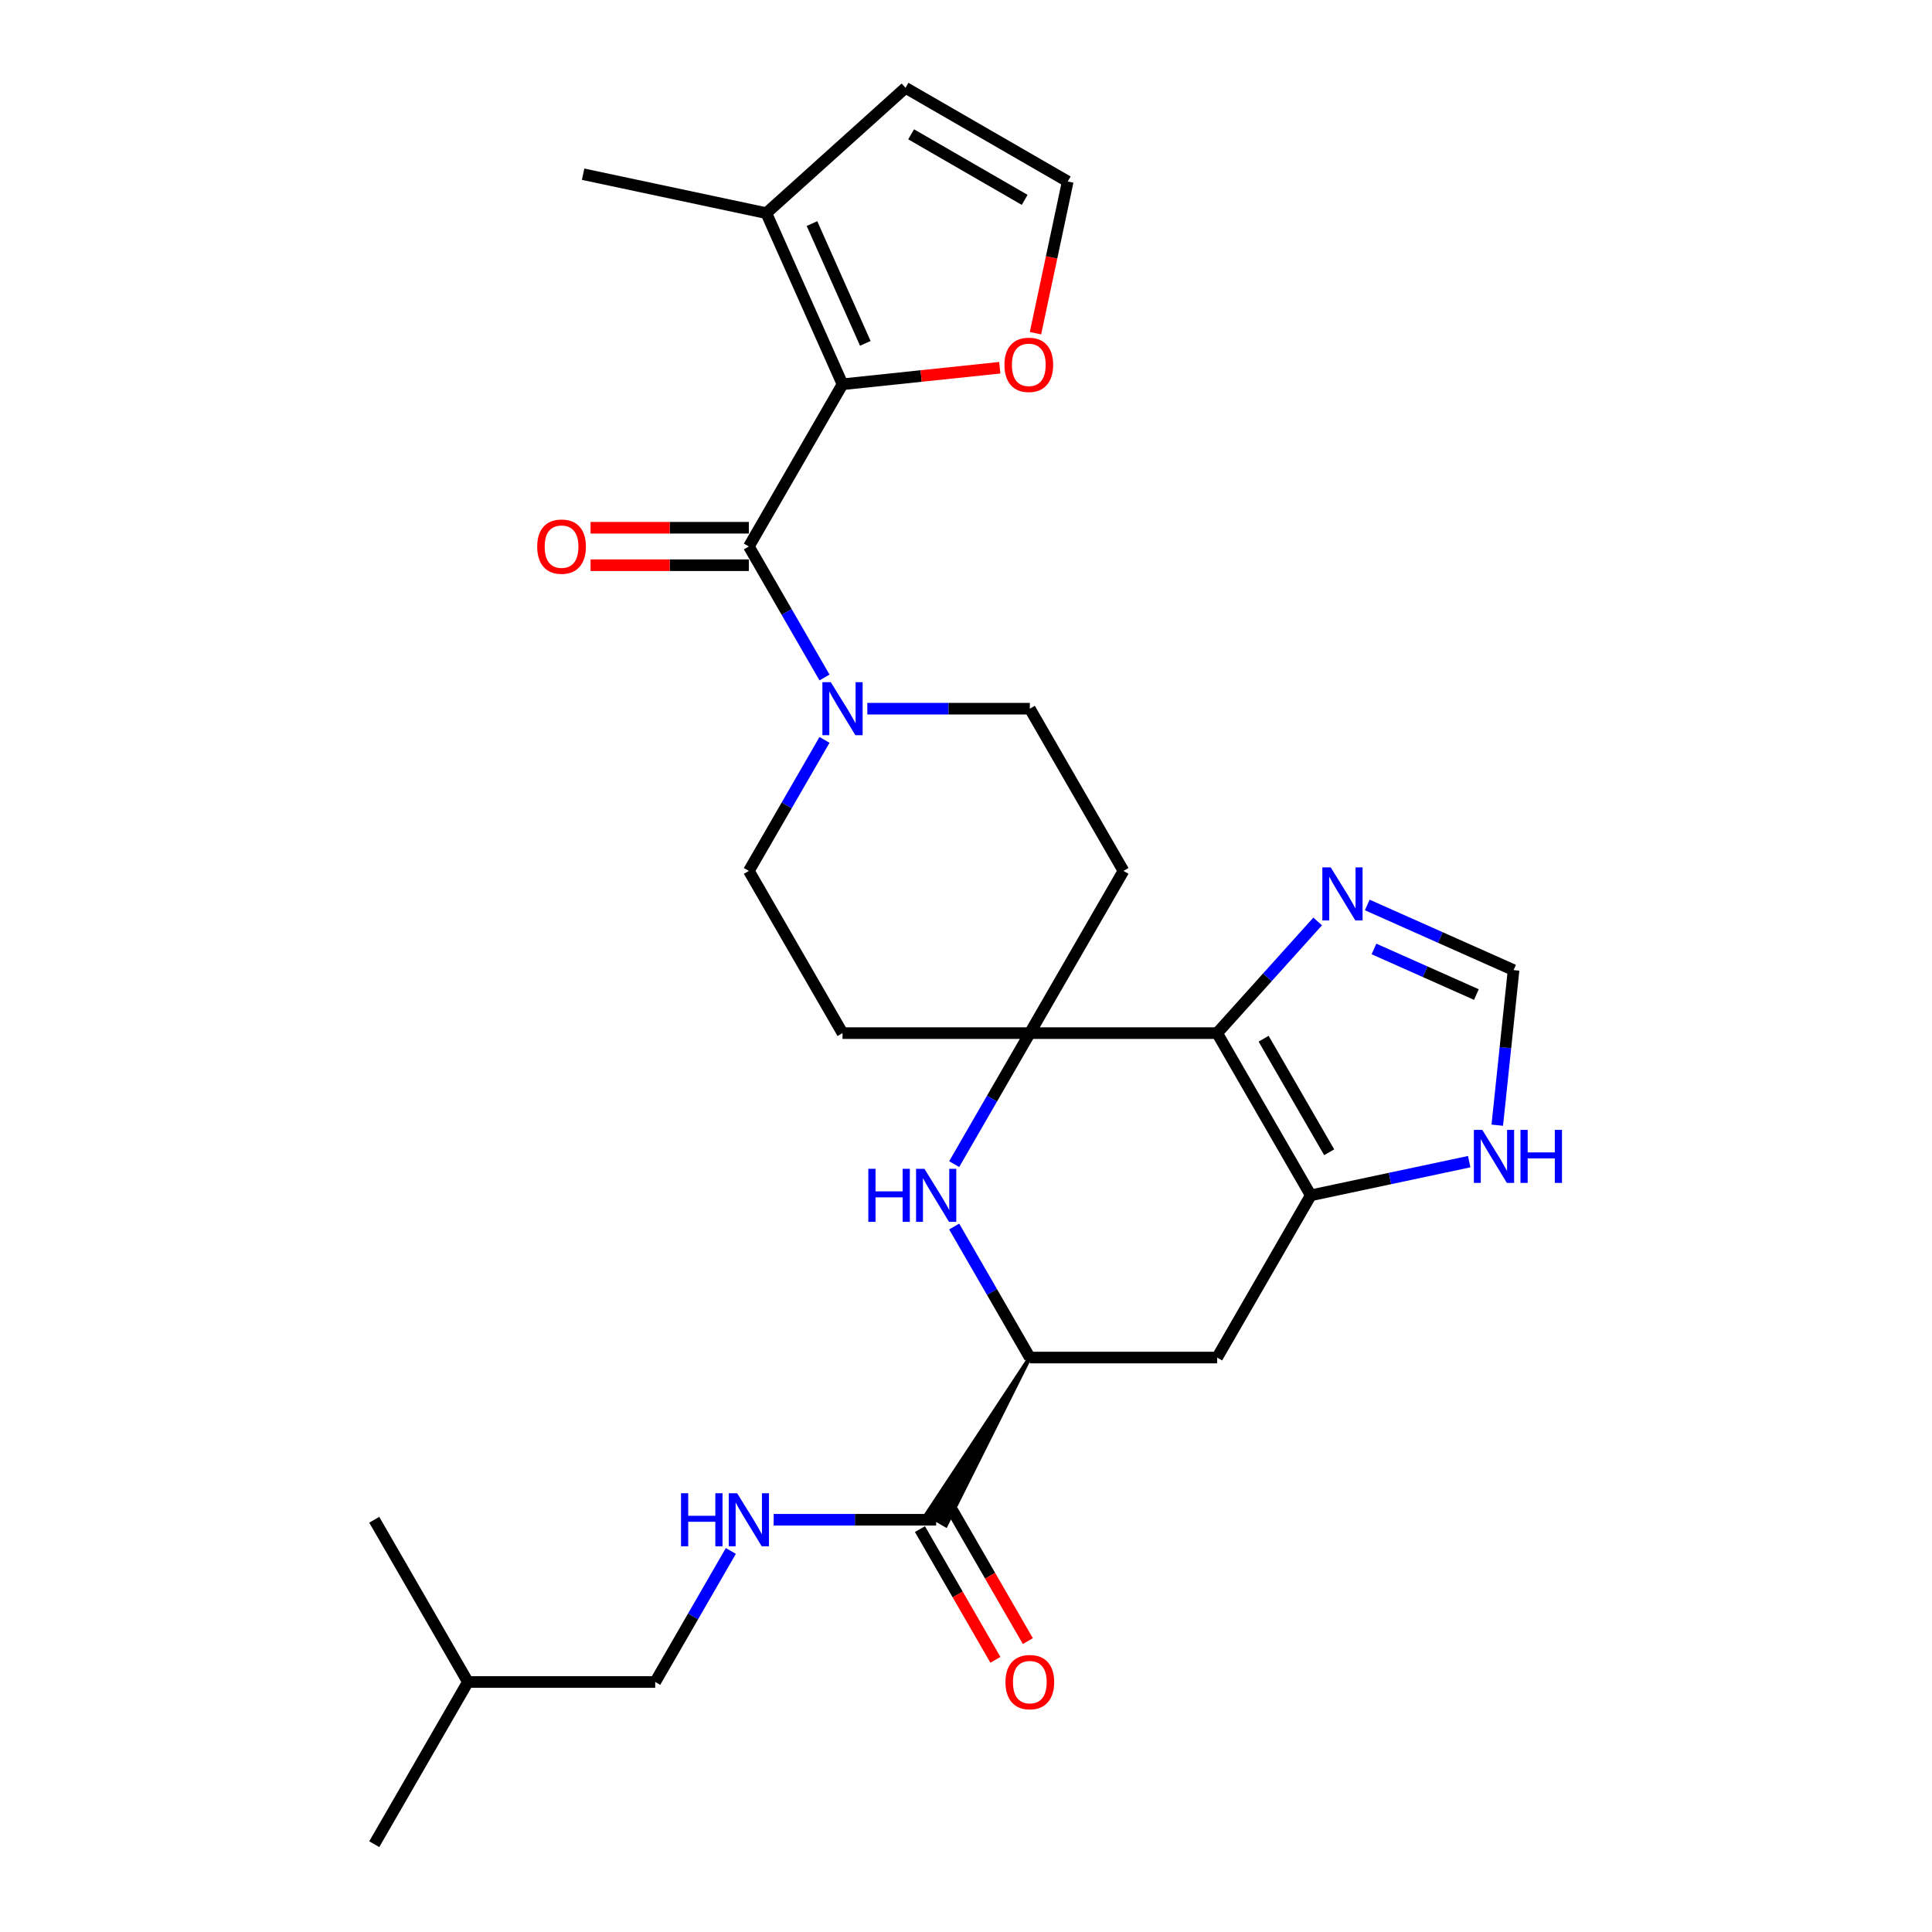 <?xml version='1.0' encoding='iso-8859-1'?>
<svg version='1.1' baseProfile='full'
              xmlns='http://www.w3.org/2000/svg'
                      xmlns:rdkit='http://www.rdkit.org/xml'
                      xmlns:xlink='http://www.w3.org/1999/xlink'
                  xml:space='preserve'
width='1000px' height='1000px' viewBox='0 0 1000 1000'>
<!-- END OF HEADER -->
<rect style='opacity:1.0;fill:#FFFFFF;stroke:none' width='1000' height='1000' x='0' y='0'> </rect>
<path class='bond-0' d='M 629.984,534.74 L 533.034,534.74' style='fill:none;fill-rule:evenodd;stroke:#000000;stroke-width:6px;stroke-linecap:butt;stroke-linejoin:miter;stroke-opacity:1' />
<path class='bond-2' d='M 629.984,534.74 L 678.459,618.701' style='fill:none;fill-rule:evenodd;stroke:#000000;stroke-width:6px;stroke-linecap:butt;stroke-linejoin:miter;stroke-opacity:1' />
<path class='bond-2' d='M 654.048,537.639 L 687.98,596.412' style='fill:none;fill-rule:evenodd;stroke:#000000;stroke-width:6px;stroke-linecap:butt;stroke-linejoin:miter;stroke-opacity:1' />
<path class='bond-7' d='M 629.984,534.74 L 656.002,505.844' style='fill:none;fill-rule:evenodd;stroke:#000000;stroke-width:6px;stroke-linecap:butt;stroke-linejoin:miter;stroke-opacity:1' />
<path class='bond-7' d='M 656.002,505.844 L 682.02,476.948' style='fill:none;fill-rule:evenodd;stroke:#0000FF;stroke-width:6px;stroke-linecap:butt;stroke-linejoin:miter;stroke-opacity:1' />
<path class='bond-4' d='M 533.034,534.74 L 513.459,568.644' style='fill:none;fill-rule:evenodd;stroke:#000000;stroke-width:6px;stroke-linecap:butt;stroke-linejoin:miter;stroke-opacity:1' />
<path class='bond-4' d='M 513.459,568.644 L 493.885,602.549' style='fill:none;fill-rule:evenodd;stroke:#0000FF;stroke-width:6px;stroke-linecap:butt;stroke-linejoin:miter;stroke-opacity:1' />
<path class='bond-14' d='M 533.034,534.74 L 581.509,450.778' style='fill:none;fill-rule:evenodd;stroke:#000000;stroke-width:6px;stroke-linecap:butt;stroke-linejoin:miter;stroke-opacity:1' />
<path class='bond-15' d='M 533.034,534.74 L 436.084,534.74' style='fill:none;fill-rule:evenodd;stroke:#000000;stroke-width:6px;stroke-linecap:butt;stroke-linejoin:miter;stroke-opacity:1' />
<path class='bond-1' d='M 387.609,282.856 L 407.184,316.761' style='fill:none;fill-rule:evenodd;stroke:#000000;stroke-width:6px;stroke-linecap:butt;stroke-linejoin:miter;stroke-opacity:1' />
<path class='bond-1' d='M 407.184,316.761 L 426.759,350.665' style='fill:none;fill-rule:evenodd;stroke:#0000FF;stroke-width:6px;stroke-linecap:butt;stroke-linejoin:miter;stroke-opacity:1' />
<path class='bond-3' d='M 387.609,282.856 L 436.084,198.895' style='fill:none;fill-rule:evenodd;stroke:#000000;stroke-width:6px;stroke-linecap:butt;stroke-linejoin:miter;stroke-opacity:1' />
<path class='bond-20' d='M 387.609,273.161 L 346.648,273.161' style='fill:none;fill-rule:evenodd;stroke:#000000;stroke-width:6px;stroke-linecap:butt;stroke-linejoin:miter;stroke-opacity:1' />
<path class='bond-20' d='M 346.648,273.161 L 305.687,273.161' style='fill:none;fill-rule:evenodd;stroke:#FF0000;stroke-width:6px;stroke-linecap:butt;stroke-linejoin:miter;stroke-opacity:1' />
<path class='bond-20' d='M 387.609,292.551 L 346.648,292.551' style='fill:none;fill-rule:evenodd;stroke:#000000;stroke-width:6px;stroke-linecap:butt;stroke-linejoin:miter;stroke-opacity:1' />
<path class='bond-20' d='M 346.648,292.551 L 305.687,292.551' style='fill:none;fill-rule:evenodd;stroke:#FF0000;stroke-width:6px;stroke-linecap:butt;stroke-linejoin:miter;stroke-opacity:1' />
<path class='bond-8' d='M 678.459,618.701 L 629.984,702.662' style='fill:none;fill-rule:evenodd;stroke:#000000;stroke-width:6px;stroke-linecap:butt;stroke-linejoin:miter;stroke-opacity:1' />
<path class='bond-11' d='M 678.459,618.701 L 719.457,609.986' style='fill:none;fill-rule:evenodd;stroke:#000000;stroke-width:6px;stroke-linecap:butt;stroke-linejoin:miter;stroke-opacity:1' />
<path class='bond-11' d='M 719.457,609.986 L 760.455,601.272' style='fill:none;fill-rule:evenodd;stroke:#0000FF;stroke-width:6px;stroke-linecap:butt;stroke-linejoin:miter;stroke-opacity:1' />
<path class='bond-10' d='M 436.084,198.895 L 396.651,110.327' style='fill:none;fill-rule:evenodd;stroke:#000000;stroke-width:6px;stroke-linecap:butt;stroke-linejoin:miter;stroke-opacity:1' />
<path class='bond-10' d='M 447.883,177.723 L 420.28,115.725' style='fill:none;fill-rule:evenodd;stroke:#000000;stroke-width:6px;stroke-linecap:butt;stroke-linejoin:miter;stroke-opacity:1' />
<path class='bond-13' d='M 436.084,198.895 L 476.78,194.618' style='fill:none;fill-rule:evenodd;stroke:#000000;stroke-width:6px;stroke-linecap:butt;stroke-linejoin:miter;stroke-opacity:1' />
<path class='bond-13' d='M 476.78,194.618 L 517.476,190.34' style='fill:none;fill-rule:evenodd;stroke:#FF0000;stroke-width:6px;stroke-linecap:butt;stroke-linejoin:miter;stroke-opacity:1' />
<path class='bond-29' d='M 493.885,634.853 L 513.459,668.757' style='fill:none;fill-rule:evenodd;stroke:#0000FF;stroke-width:6px;stroke-linecap:butt;stroke-linejoin:miter;stroke-opacity:1' />
<path class='bond-29' d='M 513.459,668.757 L 533.034,702.662' style='fill:none;fill-rule:evenodd;stroke:#000000;stroke-width:6px;stroke-linecap:butt;stroke-linejoin:miter;stroke-opacity:1' />
<path class='bond-5' d='M 426.759,382.969 L 407.184,416.874' style='fill:none;fill-rule:evenodd;stroke:#0000FF;stroke-width:6px;stroke-linecap:butt;stroke-linejoin:miter;stroke-opacity:1' />
<path class='bond-5' d='M 407.184,416.874 L 387.609,450.778' style='fill:none;fill-rule:evenodd;stroke:#000000;stroke-width:6px;stroke-linecap:butt;stroke-linejoin:miter;stroke-opacity:1' />
<path class='bond-30' d='M 448.92,366.817 L 490.977,366.817' style='fill:none;fill-rule:evenodd;stroke:#0000FF;stroke-width:6px;stroke-linecap:butt;stroke-linejoin:miter;stroke-opacity:1' />
<path class='bond-30' d='M 490.977,366.817 L 533.034,366.817' style='fill:none;fill-rule:evenodd;stroke:#000000;stroke-width:6px;stroke-linecap:butt;stroke-linejoin:miter;stroke-opacity:1' />
<path class='bond-6' d='M 533.034,702.662 L 629.984,702.662' style='fill:none;fill-rule:evenodd;stroke:#000000;stroke-width:6px;stroke-linecap:butt;stroke-linejoin:miter;stroke-opacity:1' />
<path class='bond-9' d='M 533.034,702.662 L 479.522,783.715 L 489.597,789.532 Z' style='fill:#000000;fill-rule:evenodd;fill-opacity:1;stroke:#000000;stroke-width:2px;stroke-linecap:butt;stroke-linejoin:miter;stroke-opacity:1;' />
<path class='bond-12' d='M 707.693,468.407 L 745.559,485.266' style='fill:none;fill-rule:evenodd;stroke:#0000FF;stroke-width:6px;stroke-linecap:butt;stroke-linejoin:miter;stroke-opacity:1' />
<path class='bond-12' d='M 745.559,485.266 L 783.425,502.125' style='fill:none;fill-rule:evenodd;stroke:#000000;stroke-width:6px;stroke-linecap:butt;stroke-linejoin:miter;stroke-opacity:1' />
<path class='bond-12' d='M 711.166,491.178 L 737.672,502.979' style='fill:none;fill-rule:evenodd;stroke:#0000FF;stroke-width:6px;stroke-linecap:butt;stroke-linejoin:miter;stroke-opacity:1' />
<path class='bond-12' d='M 737.672,502.979 L 764.178,514.781' style='fill:none;fill-rule:evenodd;stroke:#000000;stroke-width:6px;stroke-linecap:butt;stroke-linejoin:miter;stroke-opacity:1' />
<path class='bond-16' d='M 484.559,786.623 L 442.502,786.623' style='fill:none;fill-rule:evenodd;stroke:#000000;stroke-width:6px;stroke-linecap:butt;stroke-linejoin:miter;stroke-opacity:1' />
<path class='bond-16' d='M 442.502,786.623 L 400.445,786.623' style='fill:none;fill-rule:evenodd;stroke:#0000FF;stroke-width:6px;stroke-linecap:butt;stroke-linejoin:miter;stroke-opacity:1' />
<path class='bond-22' d='M 476.163,791.471 L 495.693,825.298' style='fill:none;fill-rule:evenodd;stroke:#000000;stroke-width:6px;stroke-linecap:butt;stroke-linejoin:miter;stroke-opacity:1' />
<path class='bond-22' d='M 495.693,825.298 L 515.223,859.125' style='fill:none;fill-rule:evenodd;stroke:#FF0000;stroke-width:6px;stroke-linecap:butt;stroke-linejoin:miter;stroke-opacity:1' />
<path class='bond-22' d='M 492.955,781.776 L 512.485,815.603' style='fill:none;fill-rule:evenodd;stroke:#000000;stroke-width:6px;stroke-linecap:butt;stroke-linejoin:miter;stroke-opacity:1' />
<path class='bond-22' d='M 512.485,815.603 L 532.016,849.43' style='fill:none;fill-rule:evenodd;stroke:#FF0000;stroke-width:6px;stroke-linecap:butt;stroke-linejoin:miter;stroke-opacity:1' />
<path class='bond-21' d='M 396.651,110.327 L 468.699,45.455' style='fill:none;fill-rule:evenodd;stroke:#000000;stroke-width:6px;stroke-linecap:butt;stroke-linejoin:miter;stroke-opacity:1' />
<path class='bond-24' d='M 396.651,110.327 L 301.82,90.17' style='fill:none;fill-rule:evenodd;stroke:#000000;stroke-width:6px;stroke-linecap:butt;stroke-linejoin:miter;stroke-opacity:1' />
<path class='bond-28' d='M 774.988,582.392 L 779.207,542.258' style='fill:none;fill-rule:evenodd;stroke:#0000FF;stroke-width:6px;stroke-linecap:butt;stroke-linejoin:miter;stroke-opacity:1' />
<path class='bond-28' d='M 779.207,542.258 L 783.425,502.125' style='fill:none;fill-rule:evenodd;stroke:#000000;stroke-width:6px;stroke-linecap:butt;stroke-linejoin:miter;stroke-opacity:1' />
<path class='bond-17' d='M 535.969,172.454 L 544.315,133.192' style='fill:none;fill-rule:evenodd;stroke:#FF0000;stroke-width:6px;stroke-linecap:butt;stroke-linejoin:miter;stroke-opacity:1' />
<path class='bond-17' d='M 544.315,133.192 L 552.66,93.93' style='fill:none;fill-rule:evenodd;stroke:#000000;stroke-width:6px;stroke-linecap:butt;stroke-linejoin:miter;stroke-opacity:1' />
<path class='bond-19' d='M 581.509,450.778 L 533.034,366.817' style='fill:none;fill-rule:evenodd;stroke:#000000;stroke-width:6px;stroke-linecap:butt;stroke-linejoin:miter;stroke-opacity:1' />
<path class='bond-18' d='M 436.084,534.74 L 387.609,450.778' style='fill:none;fill-rule:evenodd;stroke:#000000;stroke-width:6px;stroke-linecap:butt;stroke-linejoin:miter;stroke-opacity:1' />
<path class='bond-23' d='M 378.284,802.775 L 358.709,836.68' style='fill:none;fill-rule:evenodd;stroke:#0000FF;stroke-width:6px;stroke-linecap:butt;stroke-linejoin:miter;stroke-opacity:1' />
<path class='bond-23' d='M 358.709,836.68 L 339.134,870.584' style='fill:none;fill-rule:evenodd;stroke:#000000;stroke-width:6px;stroke-linecap:butt;stroke-linejoin:miter;stroke-opacity:1' />
<path class='bond-31' d='M 552.66,93.93 L 468.699,45.455' style='fill:none;fill-rule:evenodd;stroke:#000000;stroke-width:6px;stroke-linecap:butt;stroke-linejoin:miter;stroke-opacity:1' />
<path class='bond-31' d='M 530.371,103.451 L 471.598,69.518' style='fill:none;fill-rule:evenodd;stroke:#000000;stroke-width:6px;stroke-linecap:butt;stroke-linejoin:miter;stroke-opacity:1' />
<path class='bond-25' d='M 339.134,870.584 L 242.184,870.584' style='fill:none;fill-rule:evenodd;stroke:#000000;stroke-width:6px;stroke-linecap:butt;stroke-linejoin:miter;stroke-opacity:1' />
<path class='bond-26' d='M 242.184,870.584 L 193.709,954.545' style='fill:none;fill-rule:evenodd;stroke:#000000;stroke-width:6px;stroke-linecap:butt;stroke-linejoin:miter;stroke-opacity:1' />
<path class='bond-27' d='M 242.184,870.584 L 193.709,786.623' style='fill:none;fill-rule:evenodd;stroke:#000000;stroke-width:6px;stroke-linecap:butt;stroke-linejoin:miter;stroke-opacity:1' />
<path  class='atom-5' d='M 449.444 604.973
L 453.167 604.973
L 453.167 616.645
L 467.205 616.645
L 467.205 604.973
L 470.928 604.973
L 470.928 632.429
L 467.205 632.429
L 467.205 619.748
L 453.167 619.748
L 453.167 632.429
L 449.444 632.429
L 449.444 604.973
' fill='#0000FF'/>
<path  class='atom-5' d='M 478.49 604.973
L 487.487 619.515
Q 488.379 620.95, 489.814 623.548
Q 491.249 626.147, 491.326 626.302
L 491.326 604.973
L 494.972 604.973
L 494.972 632.429
L 491.21 632.429
L 481.554 616.529
Q 480.429 614.668, 479.227 612.535
Q 478.064 610.402, 477.715 609.743
L 477.715 632.429
L 474.147 632.429
L 474.147 604.973
L 478.49 604.973
' fill='#0000FF'/>
<path  class='atom-6' d='M 430.015 353.089
L 439.012 367.632
Q 439.904 369.067, 441.339 371.665
Q 442.774 374.263, 442.851 374.418
L 442.851 353.089
L 446.497 353.089
L 446.497 380.545
L 442.735 380.545
L 433.079 364.646
Q 431.954 362.784, 430.752 360.651
Q 429.589 358.518, 429.24 357.859
L 429.24 380.545
L 425.672 380.545
L 425.672 353.089
L 430.015 353.089
' fill='#0000FF'/>
<path  class='atom-8' d='M 688.787 448.964
L 697.784 463.506
Q 698.676 464.941, 700.111 467.539
Q 701.546 470.138, 701.624 470.293
L 701.624 448.964
L 705.269 448.964
L 705.269 476.42
L 701.507 476.42
L 691.851 460.52
Q 690.726 458.659, 689.524 456.526
Q 688.361 454.393, 688.012 453.734
L 688.012 476.42
L 684.444 476.42
L 684.444 448.964
L 688.787 448.964
' fill='#0000FF'/>
<path  class='atom-12' d='M 767.222 584.816
L 776.219 599.358
Q 777.111 600.793, 778.545 603.391
Q 779.98 605.99, 780.058 606.145
L 780.058 584.816
L 783.703 584.816
L 783.703 612.272
L 779.941 612.272
L 770.285 596.372
Q 769.161 594.511, 767.958 592.378
Q 766.795 590.245, 766.446 589.586
L 766.446 612.272
L 762.878 612.272
L 762.878 584.816
L 767.222 584.816
' fill='#0000FF'/>
<path  class='atom-12' d='M 786.999 584.816
L 790.722 584.816
L 790.722 596.488
L 804.761 596.488
L 804.761 584.816
L 808.484 584.816
L 808.484 612.272
L 804.761 612.272
L 804.761 599.591
L 790.722 599.591
L 790.722 612.272
L 786.999 612.272
L 786.999 584.816
' fill='#0000FF'/>
<path  class='atom-14' d='M 519.9 188.839
Q 519.9 182.246, 523.157 178.562
Q 526.415 174.878, 532.503 174.878
Q 538.592 174.878, 541.849 178.562
Q 545.107 182.246, 545.107 188.839
Q 545.107 195.509, 541.81 199.309
Q 538.514 203.071, 532.503 203.071
Q 526.454 203.071, 523.157 199.309
Q 519.9 195.547, 519.9 188.839
M 532.503 199.968
Q 536.691 199.968, 538.941 197.176
Q 541.229 194.345, 541.229 188.839
Q 541.229 183.448, 538.941 180.733
Q 536.691 177.98, 532.503 177.98
Q 528.315 177.98, 526.027 180.695
Q 523.778 183.409, 523.778 188.839
Q 523.778 194.384, 526.027 197.176
Q 528.315 199.968, 532.503 199.968
' fill='#FF0000'/>
<path  class='atom-17' d='M 352.494 772.895
L 356.217 772.895
L 356.217 784.568
L 370.255 784.568
L 370.255 772.895
L 373.978 772.895
L 373.978 800.351
L 370.255 800.351
L 370.255 787.67
L 356.217 787.67
L 356.217 800.351
L 352.494 800.351
L 352.494 772.895
' fill='#0000FF'/>
<path  class='atom-17' d='M 381.54 772.895
L 390.537 787.438
Q 391.429 788.872, 392.864 791.471
Q 394.299 794.069, 394.376 794.224
L 394.376 772.895
L 398.022 772.895
L 398.022 800.351
L 394.26 800.351
L 384.604 784.451
Q 383.479 782.59, 382.277 780.457
Q 381.114 778.324, 380.765 777.665
L 380.765 800.351
L 377.197 800.351
L 377.197 772.895
L 381.54 772.895
' fill='#0000FF'/>
<path  class='atom-21' d='M 278.056 282.934
Q 278.056 276.341, 281.313 272.657
Q 284.571 268.973, 290.659 268.973
Q 296.748 268.973, 300.005 272.657
Q 303.263 276.341, 303.263 282.934
Q 303.263 289.604, 299.966 293.404
Q 296.67 297.166, 290.659 297.166
Q 284.61 297.166, 281.313 293.404
Q 278.056 289.643, 278.056 282.934
M 290.659 294.064
Q 294.848 294.064, 297.097 291.271
Q 299.385 288.44, 299.385 282.934
Q 299.385 277.543, 297.097 274.829
Q 294.848 272.075, 290.659 272.075
Q 286.471 272.075, 284.183 274.79
Q 281.934 277.505, 281.934 282.934
Q 281.934 288.479, 284.183 291.271
Q 286.471 294.064, 290.659 294.064
' fill='#FF0000'/>
<path  class='atom-23' d='M 520.431 870.662
Q 520.431 864.069, 523.688 860.385
Q 526.946 856.701, 533.034 856.701
Q 539.123 856.701, 542.38 860.385
Q 545.638 864.069, 545.638 870.662
Q 545.638 877.332, 542.341 881.132
Q 539.045 884.894, 533.034 884.894
Q 526.985 884.894, 523.688 881.132
Q 520.431 877.371, 520.431 870.662
M 533.034 881.792
Q 537.223 881.792, 539.472 879
Q 541.76 876.169, 541.76 870.662
Q 541.76 865.271, 539.472 862.557
Q 537.223 859.803, 533.034 859.803
Q 528.846 859.803, 526.558 862.518
Q 524.309 865.233, 524.309 870.662
Q 524.309 876.207, 526.558 879
Q 528.846 881.792, 533.034 881.792
' fill='#FF0000'/>
</svg>
